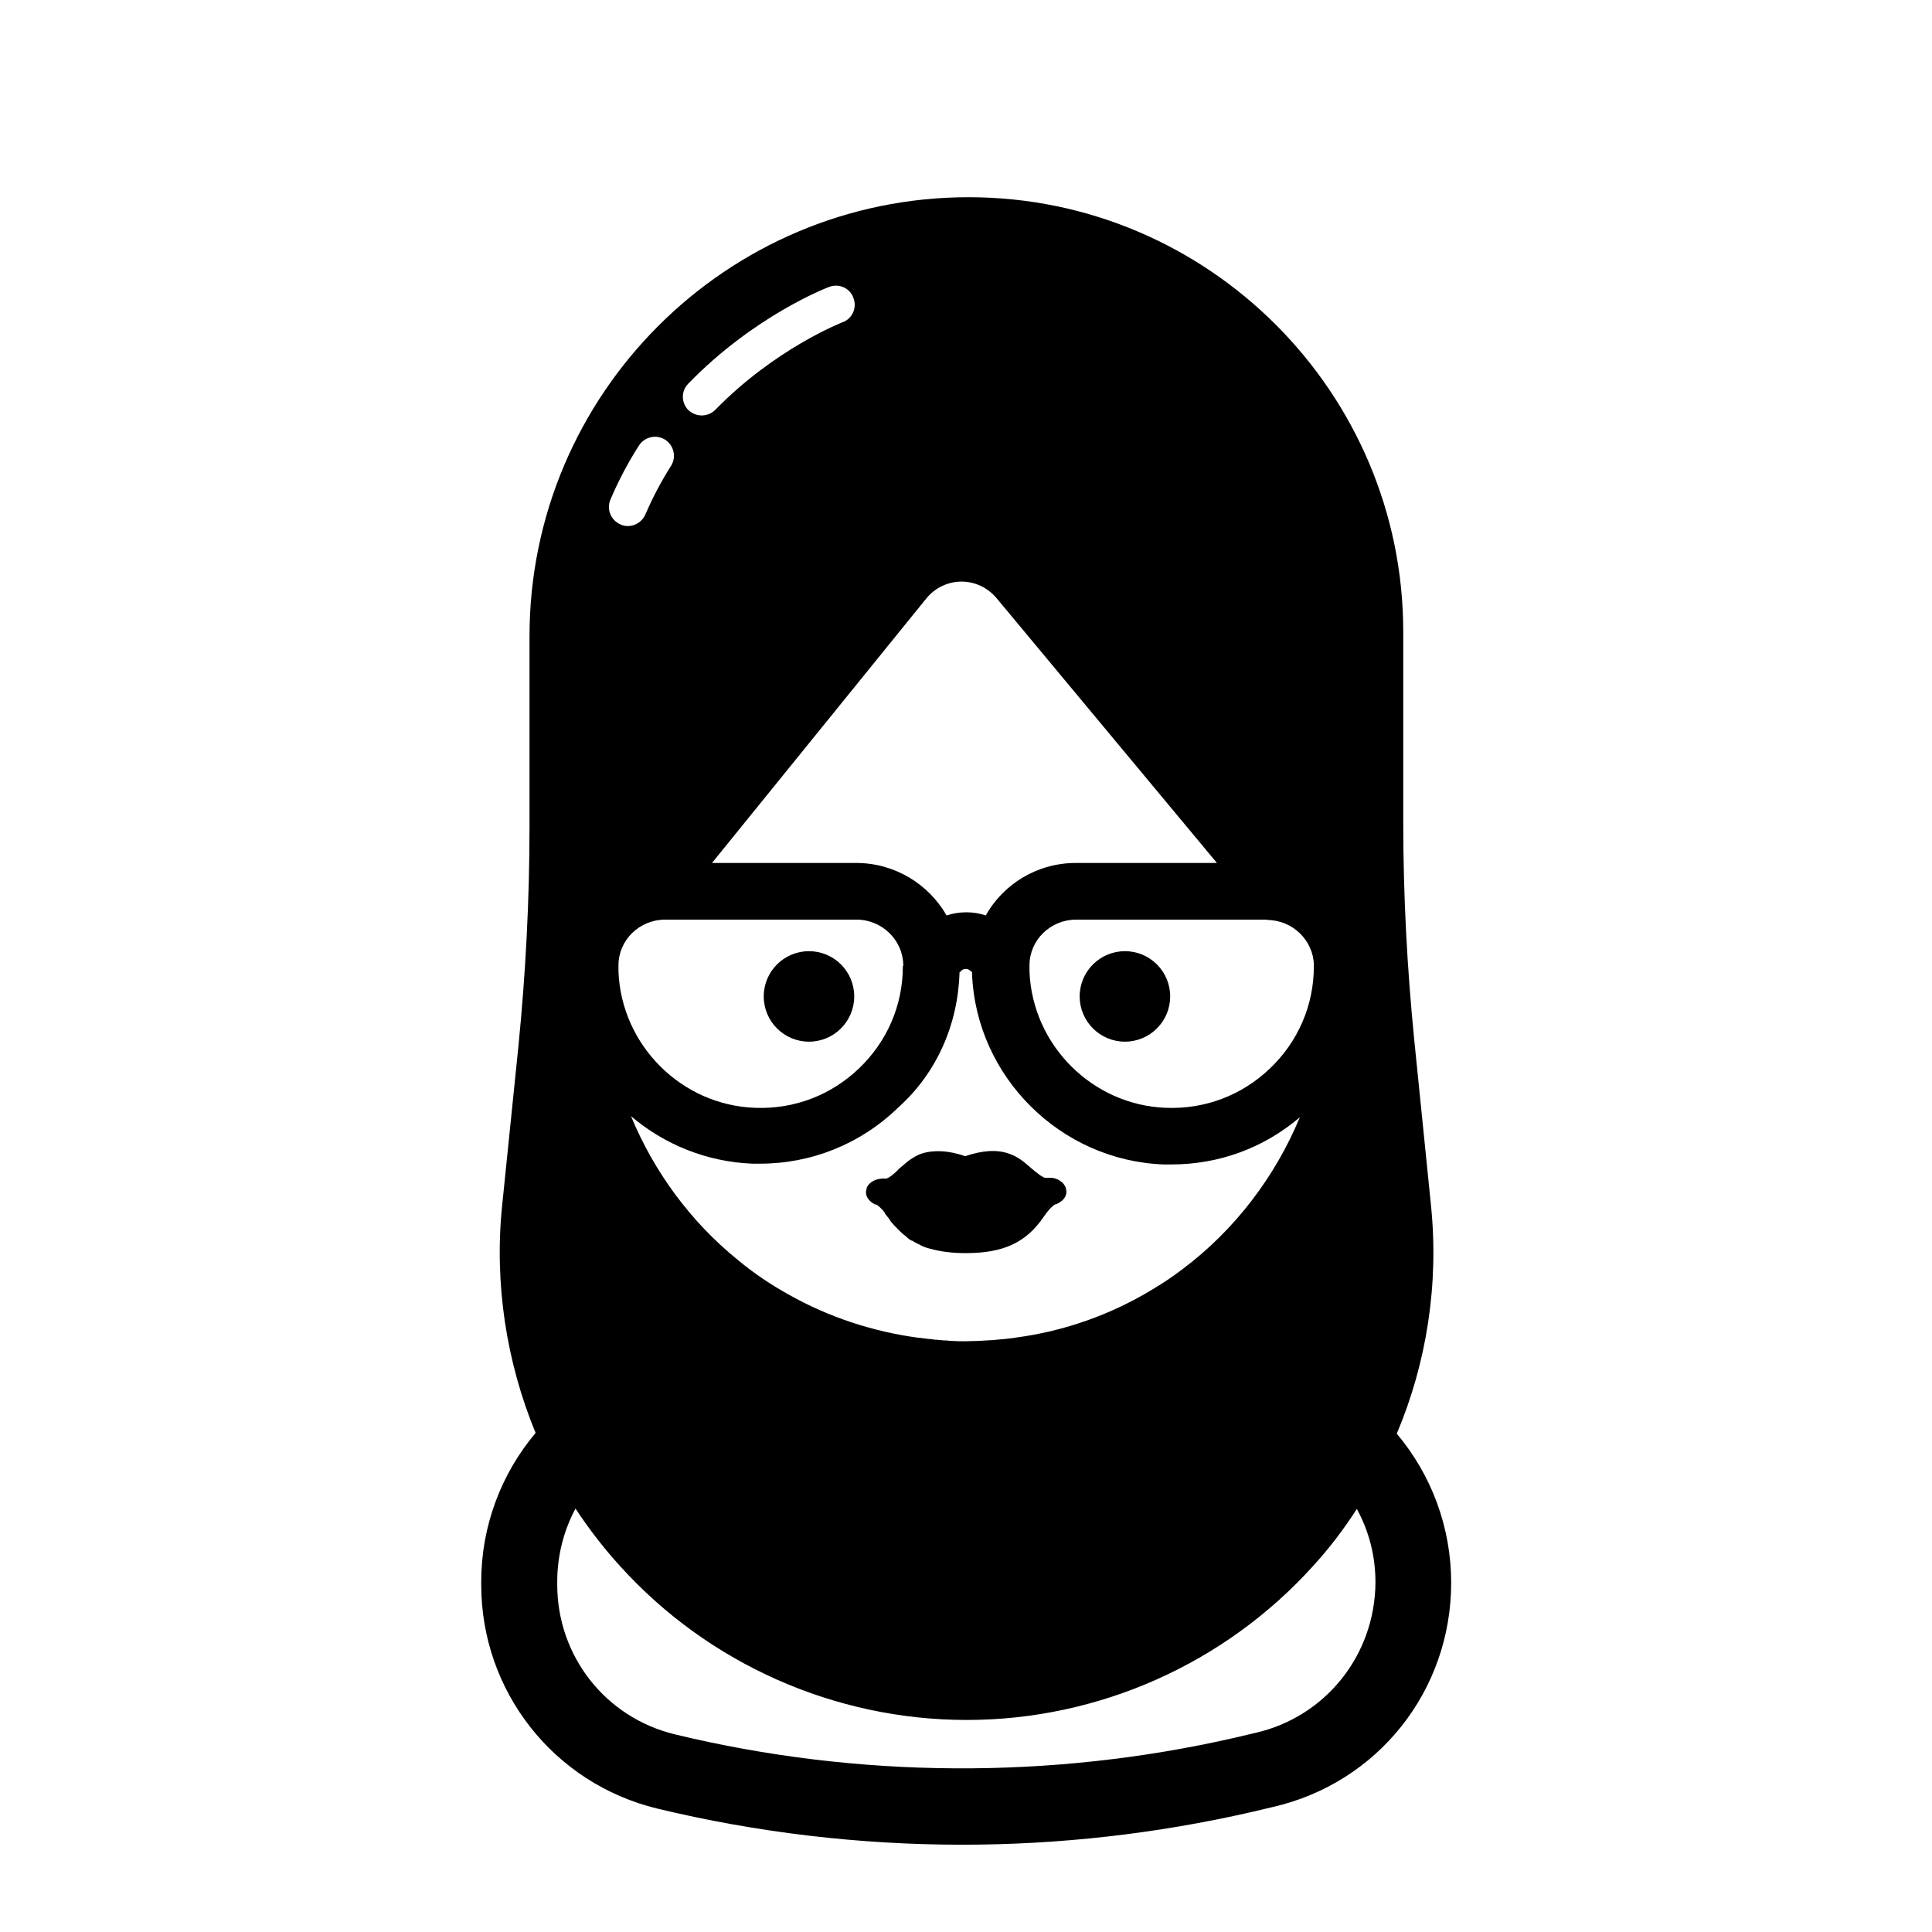 <?xml version="1.0" encoding="UTF-8"?>
<!-- The Best Svg Icon site in the world: iconSvg.co, Visit us! https://iconsvg.co -->
<svg fill="#000000" width="800px" height="800px" version="1.1" viewBox="144 144 512 512" xmlns="http://www.w3.org/2000/svg">
 <g>
  <path d="m514.16 523.94c7.961-18.844 11.184-39.699 9.07-60.457l-4.434-43.832c-1.914-19.145-2.922-38.492-2.922-57.738v-50.48c0-63.48-51.691-115.17-115.17-115.17-64.184 0-116.38 52.195-116.38 116.38v50.383c0 19.348-1.008 38.793-2.922 58.039l-4.332 42.422c-2.117 20.656 1.109 41.414 8.867 60.254-9.168 10.883-14.41 24.789-14.41 39.398v0.805c0 28.312 19.246 52.699 46.652 59.348 26.398 6.348 53.605 9.574 80.812 9.574 25.797 0 51.59-2.922 76.68-8.664l5.543-1.309c27.91-6.348 47.359-30.832 47.359-59.449-0.004-14.715-5.242-28.621-14.414-39.5zm-115.88-122.23c0.102-0.102 0.301-0.203 0.402-0.402 0.707-0.707 1.812-0.707 2.519 0 0.102 0.102 0.301 0.203 0.402 0.301v0.504c1.109 27.305 23.477 49.473 50.785 50.48h2.016c12.594 0 24.484-4.332 34.059-12.496-6.551 15.82-17.332 29.926-31.035 40.203-2.621 2.016-5.34 3.828-8.062 5.441-10.984 6.648-23.176 10.984-35.871 12.695-0.203 0-0.301 0-0.504 0.102-0.906 0.102-1.715 0.203-2.621 0.301-0.402 0-0.805 0.102-1.211 0.102-0.707 0.102-1.41 0.102-2.117 0.203-0.605 0-1.211 0.102-1.914 0.102-0.504 0-1.008 0.102-1.613 0.102-1.211 0-2.418 0.102-3.629 0.102-1.309 0-2.519 0-3.828-0.102-0.301 0-0.605 0-1.008-0.102-1.008 0-2.016-0.102-2.922-0.203-0.301 0-0.605 0-0.906-0.102-1.109-0.102-2.215-0.203-3.426-0.402h-0.301c-12.09-1.613-23.781-5.441-34.359-11.387-4.734-2.621-9.27-5.644-13.504-9.168-12.594-10.176-22.27-23.375-28.414-38.188 8.766 7.457 19.949 12.09 32.145 12.594h2.016c13.703 0 26.703-5.238 36.578-14.812 10.277-9.164 15.922-22.062 16.324-35.867zm81.516-13.906c6.75 0 12.293 5.441 12.395 11.992v0.203c0 10.379-4.133 19.949-11.586 27.105-7.457 7.152-17.23 10.883-27.609 10.48-19.445-0.707-35.367-16.523-36.172-36.074v-1.715c0-6.648 5.543-12.09 12.395-12.09h50.578zm-96.527 12.195c0 10.379-4.133 19.949-11.586 27.105-7.457 7.152-17.23 10.883-27.609 10.48-19.445-0.707-35.367-16.523-36.172-36.074v-1.715c0-6.648 5.543-12.09 12.395-12.09h50.684c6.75 0 12.293 5.441 12.395 11.992l-0.008 0.301zm15.516-101.87s0.102 0 0 0c3.629 0 6.953 1.613 9.27 4.332l58.441 70.23h-37.383c-10.277 0-19.246 5.644-23.879 13.906-3.324-1.109-6.953-1.109-10.379 0-4.734-8.262-13.703-13.906-23.98-13.906h-38.188l56.828-70.129c2.316-2.82 5.742-4.434 9.27-4.434zm-72.348-52.496c17.434-17.938 36.477-25.293 37.281-25.594 2.621-1.008 5.543 0.301 6.449 2.922 1.008 2.621-0.301 5.543-2.922 6.449-0.203 0.102-17.836 6.953-33.656 23.176-1.008 1.008-2.316 1.512-3.629 1.512-1.309 0-2.519-0.504-3.527-1.41-1.91-1.918-2.012-5.039 0.004-7.055zm-20.656 30.73c2.117-4.938 4.637-9.773 7.559-14.309 1.512-2.316 4.637-3.023 6.953-1.512s3.023 4.637 1.512 6.953c-2.621 4.133-4.836 8.363-6.75 12.797-0.805 1.914-2.719 3.125-4.637 3.125-0.605 0-1.309-0.102-1.914-0.402-2.621-1.109-3.828-4.031-2.723-6.652zm170.89 326.87-5.543 1.309c-48.566 11.082-99.855 10.781-148.22-0.906-18.438-4.434-31.234-20.758-31.234-39.699v-0.805c0-6.852 1.715-13.504 4.836-19.348 3.527 5.34 7.457 10.48 11.789 15.215 23.375 25.895 56.93 40.809 91.895 40.809 34.965 0 68.418-14.914 91.793-40.809 4.332-4.734 8.16-9.773 11.586-15.113 3.223 5.844 4.938 12.496 4.938 19.445-0.098 19.246-13.195 35.672-31.836 39.902z"/>
  <path d="m380.45 455.42-0.707 0.504-0.102 0.102h-0.102c-0.102 0.102-0.203 0.102-0.402 0.203 0 0-0.102 0-0.102 0.102h-0.102-0.809c-0.605 0-1.309 0.102-1.914 0.301-1.211 0.402-2.117 1.211-2.519 2.117v0.102 0.102c-0.402 1.008-0.203 2.117 0.605 3.023 0.504 0.605 1.211 1.109 2.016 1.309 0.102 0 0.203 0.102 0.203 0.102l0.102 0.102 0.504 0.402 0.809 0.809c0.203 0.203 0.402 0.504 0.605 0.805v0.102c0.102 0.203 0.301 0.402 0.402 0.504 0.102 0.203 0.203 0.301 0.402 0.504 0.203 0.203 0.301 0.504 0.504 0.707l0.102 0.203c0.102 0.203 0.203 0.301 0.402 0.504l0.203 0.203c0.102 0.203 0.301 0.301 0.402 0.504l0.102 0.102c0.203 0.203 0.402 0.402 0.605 0.605s0.301 0.402 0.504 0.504l0.707 0.707c0.402 0.402 0.906 0.707 1.309 1.109 0.203 0.203 0.402 0.301 0.605 0.504l0.102 0.102c0.203 0.102 0.402 0.301 0.707 0.402h0.102c0.504 0.301 1.008 0.605 1.613 0.906 0.301 0.102 0.504 0.203 0.805 0.402 0.805 0.402 1.715 0.707 2.621 0.906 2.621 0.707 5.543 1.109 9.168 1.109 10.078 0 16.02-2.82 20.656-9.574 1.512-2.215 2.519-3.023 3.023-3.324 0.504-0.102 0.906-0.301 1.309-0.605 1.008-0.605 1.715-1.613 1.715-2.719 0-1.109-0.504-2.117-1.512-2.82-0.805-0.605-1.914-1.008-3.125-0.906h-0.102-0.906c-1.008-0.301-2.418-1.512-3.629-2.519-1.715-1.512-3.527-3.125-6.047-3.93-3.223-1.109-7.055-0.805-11.488 0.707-4.332-1.512-8.262-1.715-11.488-0.707-0.906 0.301-1.715 0.707-2.621 1.309-0.504 0.301-0.906 0.605-1.41 1.008l-0.102 0.102c-0.203 0.203-0.402 0.301-0.605 0.504l-0.102 0.102c-0.203 0.102-0.301 0.301-0.504 0.402l-0.707 0.605c-0.598 0.688-1.203 1.191-1.809 1.695zm-4.633 7.859c-0.102 0-0.203-0.102-0.203-0.102 0.102 0 0.203 0 0.203 0.102z"/>
  <path d="m370.38 408.06c0 6.625-5.367 11.992-11.992 11.992-6.621 0-11.988-5.367-11.988-11.992 0-6.621 5.367-11.988 11.988-11.988 6.625 0 11.992 5.367 11.992 11.988"/>
  <path d="m454.11 408.06c0 6.625-5.371 11.992-11.992 11.992-6.621 0-11.992-5.367-11.992-11.992 0-6.621 5.371-11.988 11.992-11.988 6.621 0 11.992 5.367 11.992 11.988"/>
 </g>
</svg>